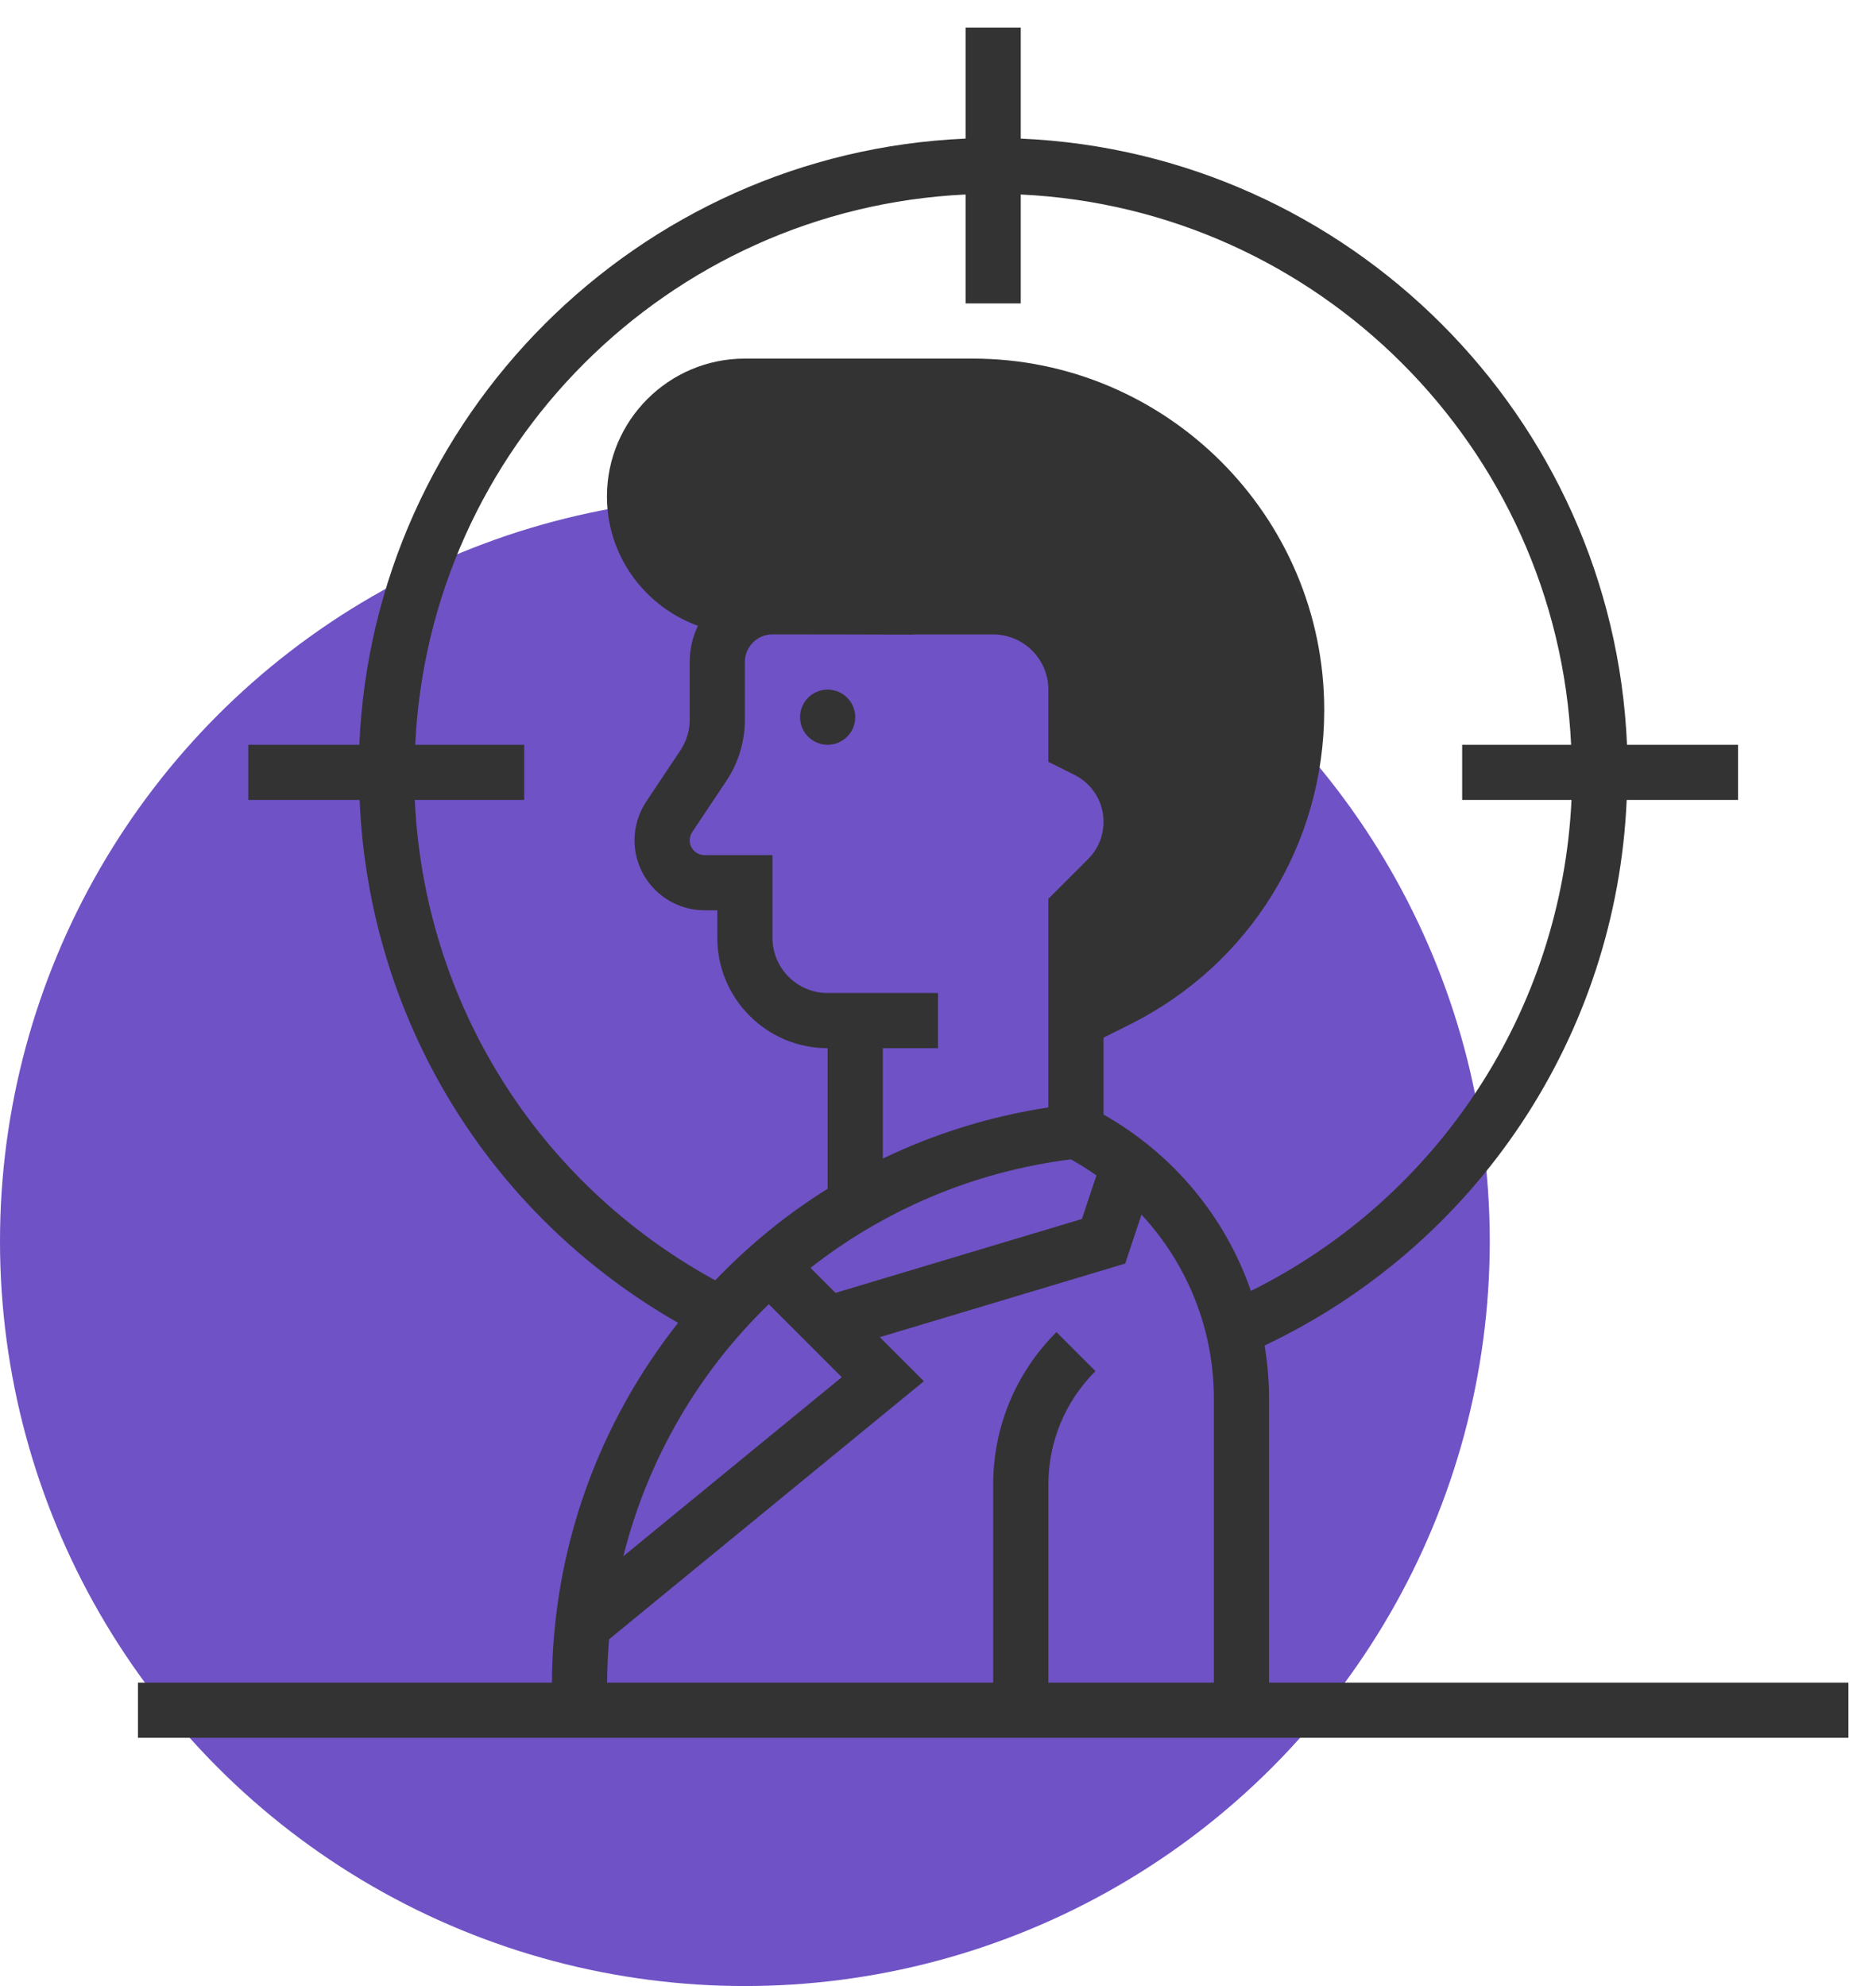 <?xml version="1.0" encoding="UTF-8"?> <svg xmlns="http://www.w3.org/2000/svg" width="68" height="72" viewBox="0 0 68 72" fill="none"><circle cx="27" cy="45" r="27" fill="#6F52C5"></circle><path d="M35.257 13H27C24.243 13 22 15.243 22 18C22 20.521 23.881 22.599 26.31 22.938C26.664 22.376 27.286 22 27.999 22H31.999H35.999C37.656 22 38.999 23.343 38.999 25V27L39.392 27.197C40.378 27.688 41 28.695 41 29.796C41 30.567 40.694 31.306 40.149 31.851L39 32.999V38.118L40.956 37.14C45.301 34.967 48 30.6 48 25.742C48 18.716 42.283 13 35.257 13Z" fill="#333333"></path><path d="M30 27C30.552 27 31 26.552 31 26C31 25.448 30.552 25 30 25C29.448 25 29 25.448 29 26C29 26.552 29.448 27 30 27Z" fill="#333333"></path><path d="M46 61V50.708C46 50.053 45.941 49.409 45.839 48.778C53.554 45.122 58.594 37.518 58.963 29H63V27H58.975C58.463 15.112 48.888 5.537 37 5.025V1H35V5.025C23.112 5.537 13.537 15.112 13.025 27H9V29H13.035C13.373 36.926 17.698 44.024 24.579 47.957C21.732 51.561 20.031 56.092 20.006 61H5V63H67V61H46ZM15.035 29H19V27H15.051C15.562 16.22 24.22 7.562 35 7.051V11H37V7.051C47.78 7.562 56.438 16.22 56.949 27H53V29H56.963C56.602 36.61 52.159 43.412 45.342 46.801C44.415 44.124 42.543 41.848 40 40.406V33.413L40.856 32.557C41.594 31.82 42 30.839 42 29.795C42 28.366 41.238 27.076 40 26.386V25C40 22.794 38.206 21 36 21H35.831C35.934 20.689 36 20.36 36 20.009C36 19.203 35.687 18.446 35.12 17.878C34.553 17.311 33.8 16.998 32.996 16.998C32.995 16.998 32.994 16.998 32.993 16.998L32 17V19L32.997 18.999C33.264 18.999 33.517 19.103 33.706 19.292C33.895 19.482 34 19.737 34 20.06C34 20.313 33.901 20.551 33.722 20.729C33.552 20.899 33.327 20.99 33.088 20.999H27.999C27.198 20.999 26.444 21.311 25.877 21.878C25.31 22.445 24.999 23.199 25 24V26.091C25 26.487 24.884 26.872 24.664 27.201L23.426 29.058C23.147 29.476 23 29.962 23 30.464C23 31.862 24.138 33 25.536 33H26V34C26 36.205 27.794 38 30 38V43.096C28.5 44.031 27.137 45.151 25.924 46.416C19.465 42.881 15.377 36.335 15.035 29ZM27.867 47.281L29.293 48.707L30.512 49.927L22.594 56.418C23.478 52.894 25.322 49.741 27.867 47.281ZM30.285 46.871L29.378 45.964C32.033 43.885 35.257 42.48 38.814 42.03C39.14 42.205 39.443 42.406 39.743 42.612L39.216 44.192L30.285 46.871ZM32 38H34V36H30C28.897 36 28 35.103 28 34V31H25.536C25.24 31 25 30.76 25 30.464C25 30.358 25.031 30.256 25.09 30.167L26.328 28.31C26.768 27.65 27 26.883 27 26.09V23.999C27 23.732 27.104 23.481 27.293 23.292C27.482 23.103 27.733 22.999 28 22.999H29.001L29.998 23L33.046 23.007H33.053C33.077 23.007 33.101 23.001 33.125 23H36C37.103 23 38 23.897 38 25V27.618L38.946 28.091C39.596 28.416 40 29.069 40 29.795C40 30.304 39.802 30.783 39.442 31.143L38 32.585V40.147C35.872 40.474 33.859 41.106 32 42.003V38ZM22.078 59.428L33.488 50.073L31.891 48.476L40.785 45.808L41.376 44.033C43.03 45.819 44 48.17 44 50.708V61H38V53.829C38 52.272 38.606 50.808 39.707 49.707L38.293 48.293C36.814 49.771 36 51.737 36 53.829V61H22.005C22.008 60.471 22.033 59.947 22.078 59.428Z" fill="#333333"></path></svg> 